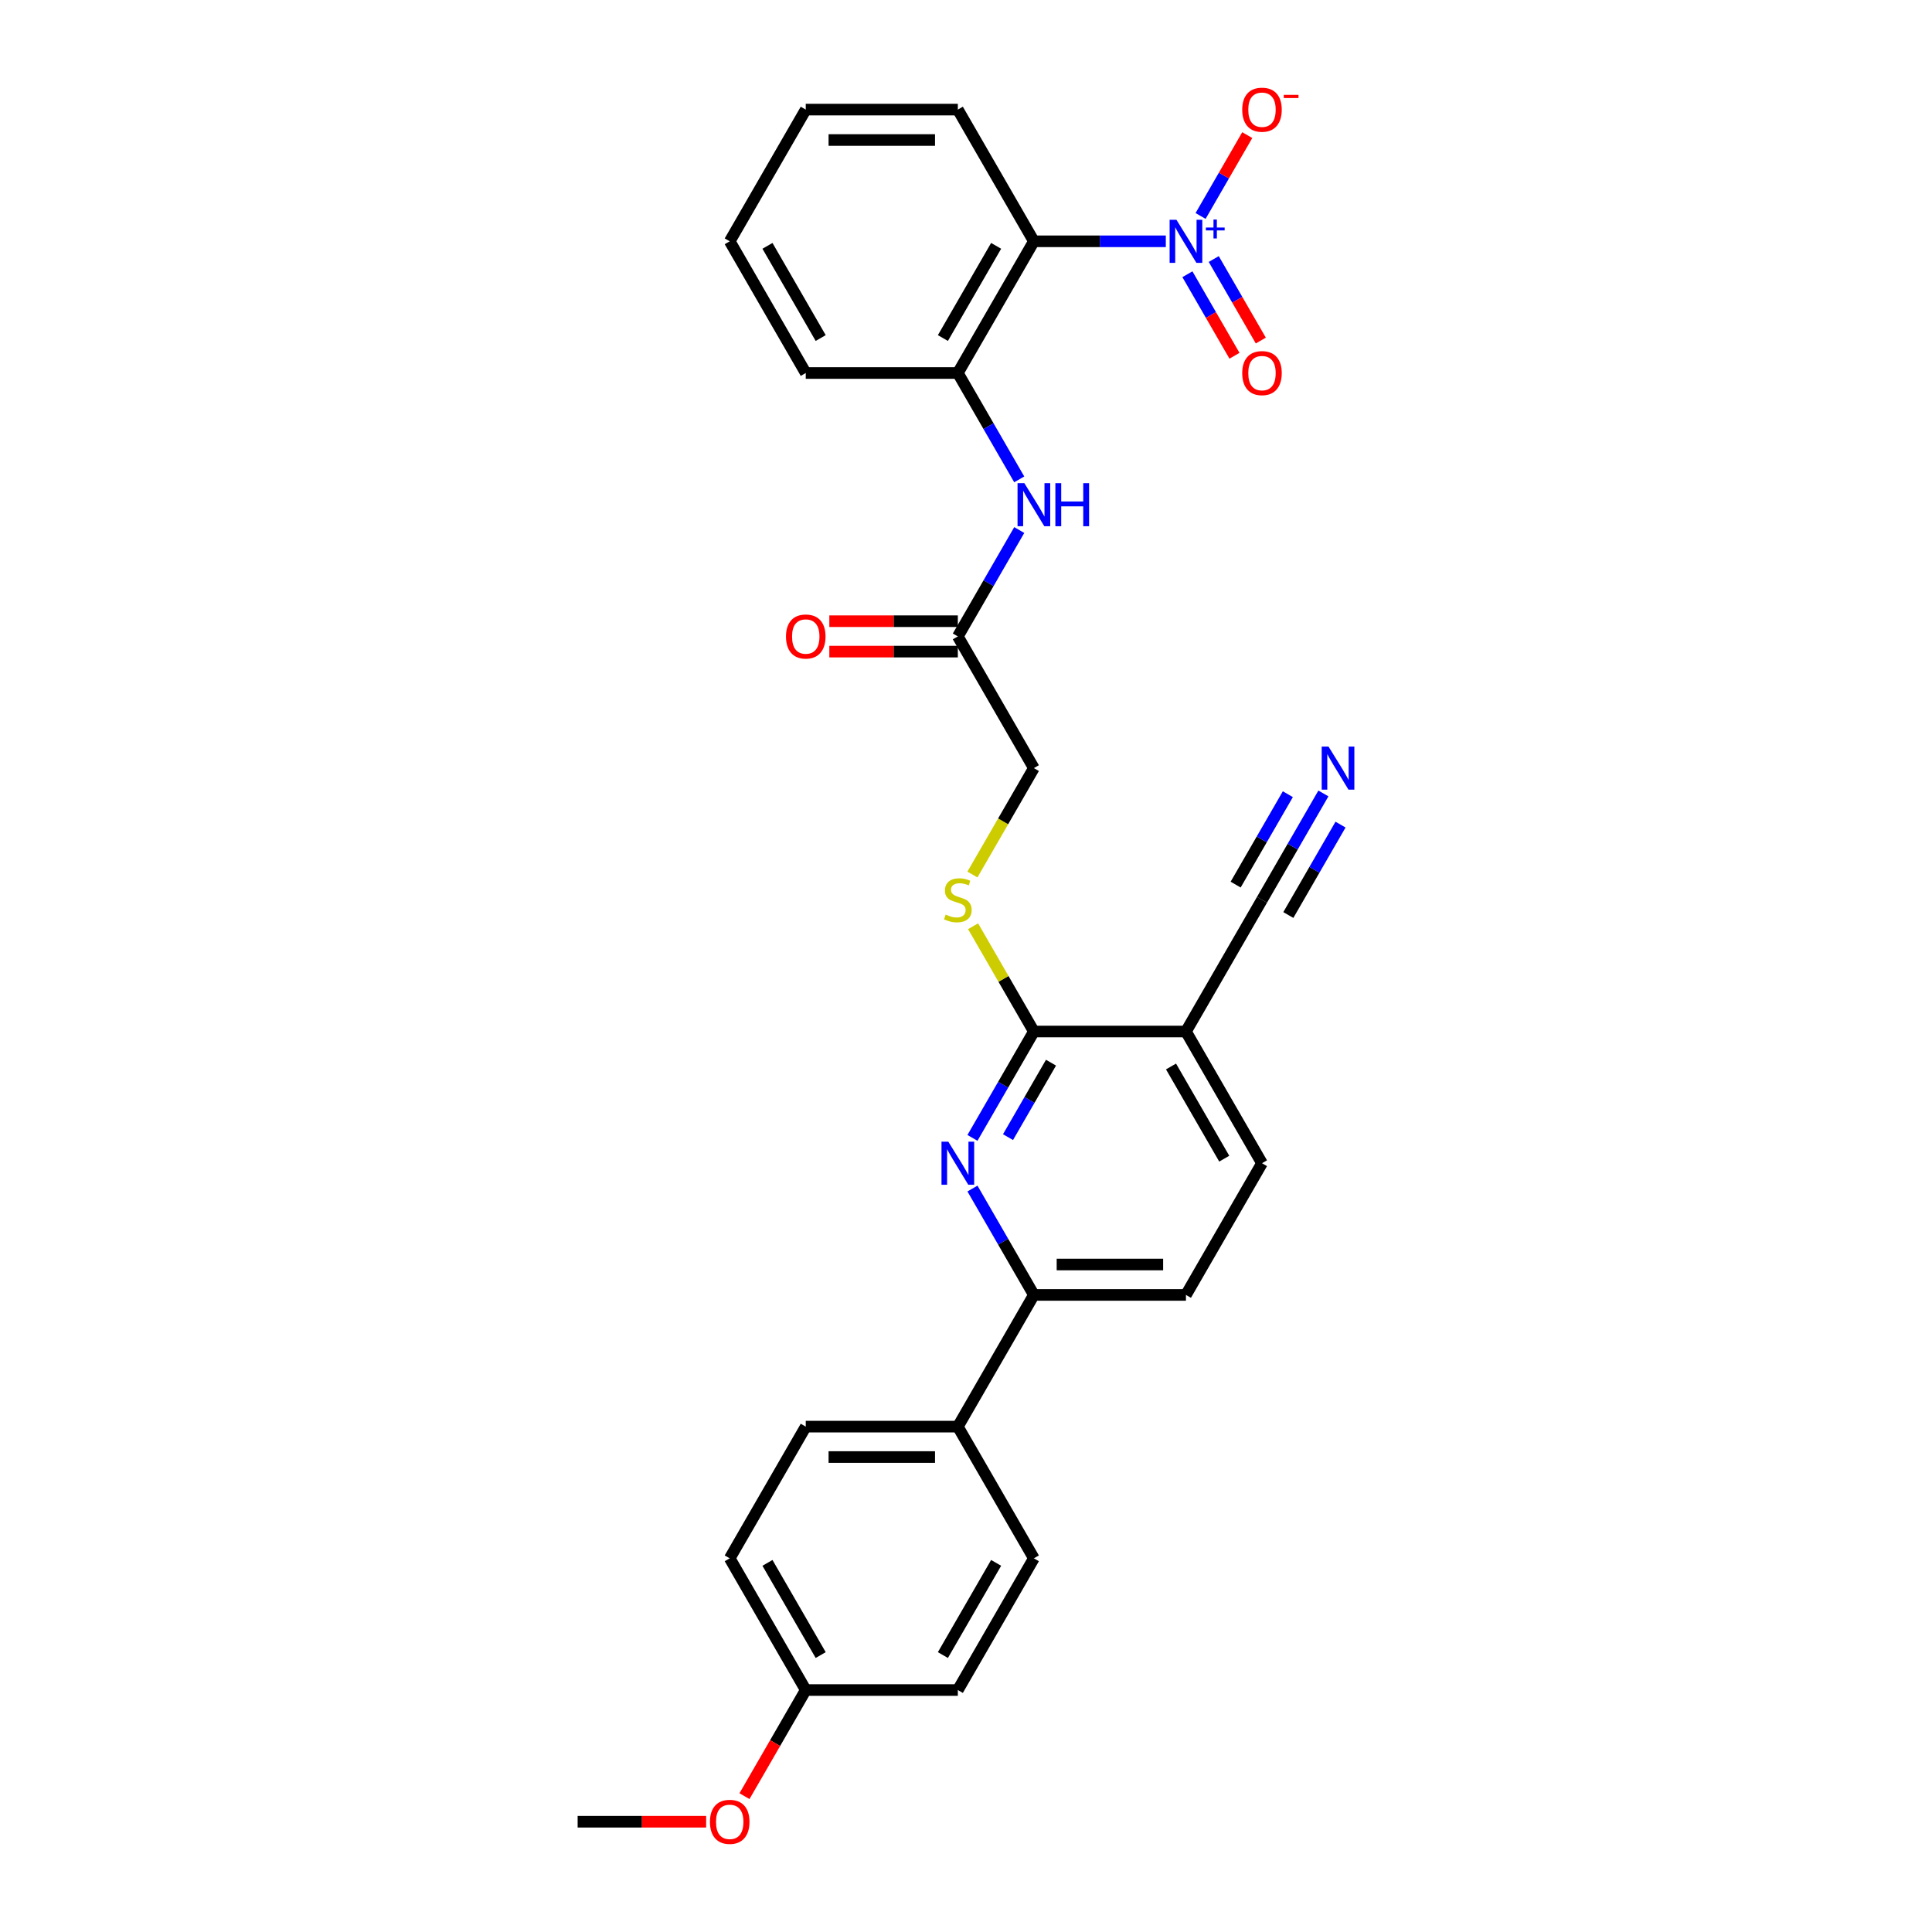 <?xml version='1.0' encoding='iso-8859-1'?>
<svg version='1.1' baseProfile='full'
              xmlns='http://www.w3.org/2000/svg'
                      xmlns:rdkit='http://www.rdkit.org/xml'
                      xmlns:xlink='http://www.w3.org/1999/xlink'
                  xml:space='preserve'
width='1000px' height='1000px' viewBox='0 0 1000 1000'>
<!-- END OF HEADER -->
<rect style='opacity:1.0;fill:#FFFFFF;stroke:none' width='1000' height='1000' x='0' y='0'> </rect>
<path class='bond-0' d='M 603.424,124.896 L 569.277,124.896' style='fill:none;fill-rule:evenodd;stroke:#0000FF;stroke-width:6px;stroke-linecap:butt;stroke-linejoin:miter;stroke-opacity:1' />
<path class='bond-0' d='M 569.277,124.896 L 535.131,124.896' style='fill:none;fill-rule:evenodd;stroke:#000000;stroke-width:6px;stroke-linecap:butt;stroke-linejoin:miter;stroke-opacity:1' />
<path class='bond-11' d='M 621.417,111.782 L 633.497,90.858' style='fill:none;fill-rule:evenodd;stroke:#0000FF;stroke-width:6px;stroke-linecap:butt;stroke-linejoin:miter;stroke-opacity:1' />
<path class='bond-11' d='M 633.497,90.858 L 645.578,69.934' style='fill:none;fill-rule:evenodd;stroke:#FF0000;stroke-width:6px;stroke-linecap:butt;stroke-linejoin:miter;stroke-opacity:1' />
<path class='bond-12' d='M 614.6,141.946 L 626.78,163.043' style='fill:none;fill-rule:evenodd;stroke:#0000FF;stroke-width:6px;stroke-linecap:butt;stroke-linejoin:miter;stroke-opacity:1' />
<path class='bond-12' d='M 626.78,163.043 L 638.961,184.14' style='fill:none;fill-rule:evenodd;stroke:#FF0000;stroke-width:6px;stroke-linecap:butt;stroke-linejoin:miter;stroke-opacity:1' />
<path class='bond-12' d='M 628.234,134.074 L 640.414,155.171' style='fill:none;fill-rule:evenodd;stroke:#0000FF;stroke-width:6px;stroke-linecap:butt;stroke-linejoin:miter;stroke-opacity:1' />
<path class='bond-12' d='M 640.414,155.171 L 652.595,176.268' style='fill:none;fill-rule:evenodd;stroke:#FF0000;stroke-width:6px;stroke-linecap:butt;stroke-linejoin:miter;stroke-opacity:1' />
<path class='bond-4' d='M 535.131,124.896 L 495.773,193.065' style='fill:none;fill-rule:evenodd;stroke:#000000;stroke-width:6px;stroke-linecap:butt;stroke-linejoin:miter;stroke-opacity:1' />
<path class='bond-4' d='M 515.593,127.25 L 488.043,174.968' style='fill:none;fill-rule:evenodd;stroke:#000000;stroke-width:6px;stroke-linecap:butt;stroke-linejoin:miter;stroke-opacity:1' />
<path class='bond-23' d='M 535.131,124.896 L 495.773,56.727' style='fill:none;fill-rule:evenodd;stroke:#000000;stroke-width:6px;stroke-linecap:butt;stroke-linejoin:miter;stroke-opacity:1' />
<path class='bond-1' d='M 503.344,588.967 L 519.237,561.439' style='fill:none;fill-rule:evenodd;stroke:#0000FF;stroke-width:6px;stroke-linecap:butt;stroke-linejoin:miter;stroke-opacity:1' />
<path class='bond-1' d='M 519.237,561.439 L 535.131,533.911' style='fill:none;fill-rule:evenodd;stroke:#000000;stroke-width:6px;stroke-linecap:butt;stroke-linejoin:miter;stroke-opacity:1' />
<path class='bond-1' d='M 521.746,588.58 L 532.871,569.311' style='fill:none;fill-rule:evenodd;stroke:#0000FF;stroke-width:6px;stroke-linecap:butt;stroke-linejoin:miter;stroke-opacity:1' />
<path class='bond-1' d='M 532.871,569.311 L 543.996,550.041' style='fill:none;fill-rule:evenodd;stroke:#000000;stroke-width:6px;stroke-linecap:butt;stroke-linejoin:miter;stroke-opacity:1' />
<path class='bond-5' d='M 503.344,615.195 L 519.237,642.722' style='fill:none;fill-rule:evenodd;stroke:#0000FF;stroke-width:6px;stroke-linecap:butt;stroke-linejoin:miter;stroke-opacity:1' />
<path class='bond-5' d='M 519.237,642.722 L 535.131,670.25' style='fill:none;fill-rule:evenodd;stroke:#000000;stroke-width:6px;stroke-linecap:butt;stroke-linejoin:miter;stroke-opacity:1' />
<path class='bond-2' d='M 535.131,533.911 L 519.401,506.667' style='fill:none;fill-rule:evenodd;stroke:#000000;stroke-width:6px;stroke-linecap:butt;stroke-linejoin:miter;stroke-opacity:1' />
<path class='bond-2' d='M 519.401,506.667 L 503.672,479.423' style='fill:none;fill-rule:evenodd;stroke:#CCCC00;stroke-width:6px;stroke-linecap:butt;stroke-linejoin:miter;stroke-opacity:1' />
<path class='bond-3' d='M 535.131,533.911 L 613.846,533.911' style='fill:none;fill-rule:evenodd;stroke:#000000;stroke-width:6px;stroke-linecap:butt;stroke-linejoin:miter;stroke-opacity:1' />
<path class='bond-7' d='M 613.846,533.911 L 653.203,465.742' style='fill:none;fill-rule:evenodd;stroke:#000000;stroke-width:6px;stroke-linecap:butt;stroke-linejoin:miter;stroke-opacity:1' />
<path class='bond-14' d='M 613.846,533.911 L 653.203,602.081' style='fill:none;fill-rule:evenodd;stroke:#000000;stroke-width:6px;stroke-linecap:butt;stroke-linejoin:miter;stroke-opacity:1' />
<path class='bond-14' d='M 606.115,552.008 L 633.666,599.727' style='fill:none;fill-rule:evenodd;stroke:#000000;stroke-width:6px;stroke-linecap:butt;stroke-linejoin:miter;stroke-opacity:1' />
<path class='bond-6' d='M 495.773,193.065 L 511.666,220.593' style='fill:none;fill-rule:evenodd;stroke:#000000;stroke-width:6px;stroke-linecap:butt;stroke-linejoin:miter;stroke-opacity:1' />
<path class='bond-6' d='M 511.666,220.593 L 527.559,248.12' style='fill:none;fill-rule:evenodd;stroke:#0000FF;stroke-width:6px;stroke-linecap:butt;stroke-linejoin:miter;stroke-opacity:1' />
<path class='bond-25' d='M 495.773,193.065 L 417.058,193.065' style='fill:none;fill-rule:evenodd;stroke:#000000;stroke-width:6px;stroke-linecap:butt;stroke-linejoin:miter;stroke-opacity:1' />
<path class='bond-13' d='M 535.131,670.25 L 495.773,738.419' style='fill:none;fill-rule:evenodd;stroke:#000000;stroke-width:6px;stroke-linecap:butt;stroke-linejoin:miter;stroke-opacity:1' />
<path class='bond-30' d='M 535.131,670.25 L 613.846,670.25' style='fill:none;fill-rule:evenodd;stroke:#000000;stroke-width:6px;stroke-linecap:butt;stroke-linejoin:miter;stroke-opacity:1' />
<path class='bond-30' d='M 546.938,654.507 L 602.038,654.507' style='fill:none;fill-rule:evenodd;stroke:#000000;stroke-width:6px;stroke-linecap:butt;stroke-linejoin:miter;stroke-opacity:1' />
<path class='bond-10' d='M 527.559,274.348 L 511.666,301.876' style='fill:none;fill-rule:evenodd;stroke:#0000FF;stroke-width:6px;stroke-linecap:butt;stroke-linejoin:miter;stroke-opacity:1' />
<path class='bond-10' d='M 511.666,301.876 L 495.773,329.404' style='fill:none;fill-rule:evenodd;stroke:#000000;stroke-width:6px;stroke-linecap:butt;stroke-linejoin:miter;stroke-opacity:1' />
<path class='bond-8' d='M 653.203,465.742 L 669.096,438.215' style='fill:none;fill-rule:evenodd;stroke:#000000;stroke-width:6px;stroke-linecap:butt;stroke-linejoin:miter;stroke-opacity:1' />
<path class='bond-8' d='M 669.096,438.215 L 684.989,410.687' style='fill:none;fill-rule:evenodd;stroke:#0000FF;stroke-width:6px;stroke-linecap:butt;stroke-linejoin:miter;stroke-opacity:1' />
<path class='bond-8' d='M 666.837,473.614 L 680.346,450.215' style='fill:none;fill-rule:evenodd;stroke:#000000;stroke-width:6px;stroke-linecap:butt;stroke-linejoin:miter;stroke-opacity:1' />
<path class='bond-8' d='M 680.346,450.215 L 693.855,426.817' style='fill:none;fill-rule:evenodd;stroke:#0000FF;stroke-width:6px;stroke-linecap:butt;stroke-linejoin:miter;stroke-opacity:1' />
<path class='bond-8' d='M 639.569,457.871 L 653.078,434.472' style='fill:none;fill-rule:evenodd;stroke:#000000;stroke-width:6px;stroke-linecap:butt;stroke-linejoin:miter;stroke-opacity:1' />
<path class='bond-8' d='M 653.078,434.472 L 666.588,411.074' style='fill:none;fill-rule:evenodd;stroke:#0000FF;stroke-width:6px;stroke-linecap:butt;stroke-linejoin:miter;stroke-opacity:1' />
<path class='bond-9' d='M 503.326,452.66 L 519.228,425.116' style='fill:none;fill-rule:evenodd;stroke:#CCCC00;stroke-width:6px;stroke-linecap:butt;stroke-linejoin:miter;stroke-opacity:1' />
<path class='bond-9' d='M 519.228,425.116 L 535.131,397.573' style='fill:none;fill-rule:evenodd;stroke:#000000;stroke-width:6px;stroke-linecap:butt;stroke-linejoin:miter;stroke-opacity:1' />
<path class='bond-16' d='M 495.773,321.532 L 462.516,321.532' style='fill:none;fill-rule:evenodd;stroke:#000000;stroke-width:6px;stroke-linecap:butt;stroke-linejoin:miter;stroke-opacity:1' />
<path class='bond-16' d='M 462.516,321.532 L 429.259,321.532' style='fill:none;fill-rule:evenodd;stroke:#FF0000;stroke-width:6px;stroke-linecap:butt;stroke-linejoin:miter;stroke-opacity:1' />
<path class='bond-16' d='M 495.773,337.275 L 462.516,337.275' style='fill:none;fill-rule:evenodd;stroke:#000000;stroke-width:6px;stroke-linecap:butt;stroke-linejoin:miter;stroke-opacity:1' />
<path class='bond-16' d='M 462.516,337.275 L 429.259,337.275' style='fill:none;fill-rule:evenodd;stroke:#FF0000;stroke-width:6px;stroke-linecap:butt;stroke-linejoin:miter;stroke-opacity:1' />
<path class='bond-17' d='M 495.773,329.404 L 535.131,397.573' style='fill:none;fill-rule:evenodd;stroke:#000000;stroke-width:6px;stroke-linecap:butt;stroke-linejoin:miter;stroke-opacity:1' />
<path class='bond-18' d='M 495.773,738.419 L 417.058,738.419' style='fill:none;fill-rule:evenodd;stroke:#000000;stroke-width:6px;stroke-linecap:butt;stroke-linejoin:miter;stroke-opacity:1' />
<path class='bond-18' d='M 483.966,754.162 L 428.865,754.162' style='fill:none;fill-rule:evenodd;stroke:#000000;stroke-width:6px;stroke-linecap:butt;stroke-linejoin:miter;stroke-opacity:1' />
<path class='bond-19' d='M 495.773,738.419 L 535.131,806.589' style='fill:none;fill-rule:evenodd;stroke:#000000;stroke-width:6px;stroke-linecap:butt;stroke-linejoin:miter;stroke-opacity:1' />
<path class='bond-15' d='M 653.203,602.081 L 613.846,670.25' style='fill:none;fill-rule:evenodd;stroke:#000000;stroke-width:6px;stroke-linecap:butt;stroke-linejoin:miter;stroke-opacity:1' />
<path class='bond-22' d='M 417.058,738.419 L 377.7,806.589' style='fill:none;fill-rule:evenodd;stroke:#000000;stroke-width:6px;stroke-linecap:butt;stroke-linejoin:miter;stroke-opacity:1' />
<path class='bond-21' d='M 535.131,806.589 L 495.773,874.758' style='fill:none;fill-rule:evenodd;stroke:#000000;stroke-width:6px;stroke-linecap:butt;stroke-linejoin:miter;stroke-opacity:1' />
<path class='bond-21' d='M 515.593,808.942 L 488.043,856.661' style='fill:none;fill-rule:evenodd;stroke:#000000;stroke-width:6px;stroke-linecap:butt;stroke-linejoin:miter;stroke-opacity:1' />
<path class='bond-20' d='M 417.058,874.758 L 495.773,874.758' style='fill:none;fill-rule:evenodd;stroke:#000000;stroke-width:6px;stroke-linecap:butt;stroke-linejoin:miter;stroke-opacity:1' />
<path class='bond-24' d='M 417.058,874.758 L 401.201,902.223' style='fill:none;fill-rule:evenodd;stroke:#000000;stroke-width:6px;stroke-linecap:butt;stroke-linejoin:miter;stroke-opacity:1' />
<path class='bond-24' d='M 401.201,902.223 L 385.344,929.687' style='fill:none;fill-rule:evenodd;stroke:#FF0000;stroke-width:6px;stroke-linecap:butt;stroke-linejoin:miter;stroke-opacity:1' />
<path class='bond-31' d='M 417.058,874.758 L 377.7,806.589' style='fill:none;fill-rule:evenodd;stroke:#000000;stroke-width:6px;stroke-linecap:butt;stroke-linejoin:miter;stroke-opacity:1' />
<path class='bond-31' d='M 424.788,856.661 L 397.238,808.942' style='fill:none;fill-rule:evenodd;stroke:#000000;stroke-width:6px;stroke-linecap:butt;stroke-linejoin:miter;stroke-opacity:1' />
<path class='bond-27' d='M 495.773,56.727 L 417.058,56.727' style='fill:none;fill-rule:evenodd;stroke:#000000;stroke-width:6px;stroke-linecap:butt;stroke-linejoin:miter;stroke-opacity:1' />
<path class='bond-27' d='M 483.966,72.47 L 428.865,72.47' style='fill:none;fill-rule:evenodd;stroke:#000000;stroke-width:6px;stroke-linecap:butt;stroke-linejoin:miter;stroke-opacity:1' />
<path class='bond-26' d='M 365.5,942.927 L 332.242,942.927' style='fill:none;fill-rule:evenodd;stroke:#FF0000;stroke-width:6px;stroke-linecap:butt;stroke-linejoin:miter;stroke-opacity:1' />
<path class='bond-26' d='M 332.242,942.927 L 298.985,942.927' style='fill:none;fill-rule:evenodd;stroke:#000000;stroke-width:6px;stroke-linecap:butt;stroke-linejoin:miter;stroke-opacity:1' />
<path class='bond-29' d='M 417.058,193.065 L 377.7,124.896' style='fill:none;fill-rule:evenodd;stroke:#000000;stroke-width:6px;stroke-linecap:butt;stroke-linejoin:miter;stroke-opacity:1' />
<path class='bond-29' d='M 424.788,174.968 L 397.238,127.25' style='fill:none;fill-rule:evenodd;stroke:#000000;stroke-width:6px;stroke-linecap:butt;stroke-linejoin:miter;stroke-opacity:1' />
<path class='bond-28' d='M 417.058,56.727 L 377.7,124.896' style='fill:none;fill-rule:evenodd;stroke:#000000;stroke-width:6px;stroke-linecap:butt;stroke-linejoin:miter;stroke-opacity:1' />
<path  class='atom-0' d='M 608.918 113.75
L 616.223 125.557
Q 616.947 126.722, 618.112 128.832
Q 619.277 130.941, 619.34 131.067
L 619.34 113.75
L 622.3 113.75
L 622.3 136.042
L 619.246 136.042
L 611.405 123.133
Q 610.492 121.621, 609.516 119.89
Q 608.572 118.158, 608.288 117.623
L 608.288 136.042
L 605.392 136.042
L 605.392 113.75
L 608.918 113.75
' fill='#0000FF'/>
<path  class='atom-0' d='M 624.17 117.768
L 628.097 117.768
L 628.097 113.633
L 629.843 113.633
L 629.843 117.768
L 633.875 117.768
L 633.875 119.264
L 629.843 119.264
L 629.843 123.42
L 628.097 123.42
L 628.097 119.264
L 624.17 119.264
L 624.17 117.768
' fill='#0000FF'/>
<path  class='atom-2' d='M 490.845 590.935
L 498.15 602.742
Q 498.874 603.907, 500.039 606.016
Q 501.204 608.126, 501.267 608.252
L 501.267 590.935
L 504.227 590.935
L 504.227 613.227
L 501.173 613.227
L 493.333 600.318
Q 492.42 598.806, 491.444 597.074
Q 490.499 595.343, 490.216 594.807
L 490.216 613.227
L 487.319 613.227
L 487.319 590.935
L 490.845 590.935
' fill='#0000FF'/>
<path  class='atom-7' d='M 530.203 250.088
L 537.508 261.896
Q 538.232 263.061, 539.397 265.17
Q 540.562 267.28, 540.625 267.406
L 540.625 250.088
L 543.585 250.088
L 543.585 272.38
L 540.53 272.38
L 532.69 259.471
Q 531.777 257.96, 530.801 256.228
Q 529.857 254.496, 529.573 253.961
L 529.573 272.38
L 526.677 272.38
L 526.677 250.088
L 530.203 250.088
' fill='#0000FF'/>
<path  class='atom-7' d='M 546.261 250.088
L 549.284 250.088
L 549.284 259.566
L 560.681 259.566
L 560.681 250.088
L 563.704 250.088
L 563.704 272.38
L 560.681 272.38
L 560.681 262.084
L 549.284 262.084
L 549.284 272.38
L 546.261 272.38
L 546.261 250.088
' fill='#0000FF'/>
<path  class='atom-9' d='M 687.633 386.427
L 694.938 398.234
Q 695.662 399.399, 696.827 401.509
Q 697.992 403.618, 698.055 403.744
L 698.055 386.427
L 701.015 386.427
L 701.015 408.719
L 697.961 408.719
L 690.121 395.81
Q 689.207 394.298, 688.231 392.567
Q 687.287 390.835, 687.003 390.3
L 687.003 408.719
L 684.107 408.719
L 684.107 386.427
L 687.633 386.427
' fill='#0000FF'/>
<path  class='atom-10' d='M 489.476 473.393
Q 489.728 473.488, 490.767 473.929
Q 491.806 474.369, 492.939 474.653
Q 494.104 474.905, 495.238 474.905
Q 497.347 474.905, 498.575 473.897
Q 499.803 472.858, 499.803 471.063
Q 499.803 469.835, 499.173 469.08
Q 498.575 468.324, 497.631 467.915
Q 496.686 467.505, 495.112 467.033
Q 493.128 466.435, 491.932 465.868
Q 490.767 465.301, 489.917 464.105
Q 489.098 462.908, 489.098 460.893
Q 489.098 458.091, 490.987 456.359
Q 492.908 454.628, 496.686 454.628
Q 499.268 454.628, 502.196 455.856
L 501.472 458.28
Q 498.796 457.178, 496.781 457.178
Q 494.608 457.178, 493.412 458.091
Q 492.215 458.973, 492.247 460.516
Q 492.247 461.712, 492.845 462.436
Q 493.475 463.16, 494.356 463.57
Q 495.269 463.979, 496.781 464.451
Q 498.796 465.081, 499.992 465.711
Q 501.189 466.34, 502.039 467.631
Q 502.92 468.891, 502.92 471.063
Q 502.92 474.149, 500.842 475.818
Q 498.796 477.455, 495.364 477.455
Q 493.38 477.455, 491.869 477.014
Q 490.389 476.605, 488.626 475.881
L 489.476 473.393
' fill='#CCCC00'/>
<path  class='atom-12' d='M 642.97 56.789
Q 642.97 51.437, 645.615 48.446
Q 648.26 45.455, 653.203 45.455
Q 658.147 45.455, 660.791 48.446
Q 663.436 51.437, 663.436 56.789
Q 663.436 62.205, 660.76 65.291
Q 658.084 68.345, 653.203 68.345
Q 648.291 68.345, 645.615 65.291
Q 642.97 62.237, 642.97 56.789
M 653.203 65.826
Q 656.604 65.826, 658.43 63.559
Q 660.288 61.261, 660.288 56.789
Q 660.288 52.413, 658.43 50.209
Q 656.604 47.973, 653.203 47.973
Q 649.803 47.973, 647.945 50.178
Q 646.119 52.382, 646.119 56.789
Q 646.119 61.292, 647.945 63.559
Q 649.803 65.826, 653.203 65.826
' fill='#FF0000'/>
<path  class='atom-12' d='M 664.475 49.093
L 672.102 49.093
L 672.102 50.755
L 664.475 50.755
L 664.475 49.093
' fill='#FF0000'/>
<path  class='atom-13' d='M 642.97 193.128
Q 642.97 187.775, 645.615 184.784
Q 648.26 181.793, 653.203 181.793
Q 658.147 181.793, 660.791 184.784
Q 663.436 187.775, 663.436 193.128
Q 663.436 198.544, 660.76 201.629
Q 658.084 204.683, 653.203 204.683
Q 648.291 204.683, 645.615 201.629
Q 642.97 198.575, 642.97 193.128
M 653.203 202.165
Q 656.604 202.165, 658.43 199.898
Q 660.288 197.599, 660.288 193.128
Q 660.288 188.752, 658.43 186.547
Q 656.604 184.312, 653.203 184.312
Q 649.803 184.312, 647.945 186.516
Q 646.119 188.72, 646.119 193.128
Q 646.119 197.631, 647.945 199.898
Q 649.803 202.165, 653.203 202.165
' fill='#FF0000'/>
<path  class='atom-17' d='M 406.825 329.467
Q 406.825 324.114, 409.47 321.123
Q 412.115 318.132, 417.058 318.132
Q 422.001 318.132, 424.646 321.123
Q 427.291 324.114, 427.291 329.467
Q 427.291 334.882, 424.615 337.968
Q 421.938 341.022, 417.058 341.022
Q 412.146 341.022, 409.47 337.968
Q 406.825 334.914, 406.825 329.467
M 417.058 338.503
Q 420.458 338.503, 422.285 336.236
Q 424.142 333.938, 424.142 329.467
Q 424.142 325.09, 422.285 322.886
Q 420.458 320.651, 417.058 320.651
Q 413.657 320.651, 411.8 322.855
Q 409.974 325.059, 409.974 329.467
Q 409.974 333.969, 411.8 336.236
Q 413.657 338.503, 417.058 338.503
' fill='#FF0000'/>
<path  class='atom-25' d='M 367.467 942.99
Q 367.467 937.637, 370.112 934.646
Q 372.757 931.655, 377.7 931.655
Q 382.644 931.655, 385.288 934.646
Q 387.933 937.637, 387.933 942.99
Q 387.933 948.406, 385.257 951.491
Q 382.581 954.545, 377.7 954.545
Q 372.789 954.545, 370.112 951.491
Q 367.467 948.437, 367.467 942.99
M 377.7 952.027
Q 381.101 952.027, 382.927 949.76
Q 384.785 947.461, 384.785 942.99
Q 384.785 938.614, 382.927 936.409
Q 381.101 934.174, 377.7 934.174
Q 374.3 934.174, 372.442 936.378
Q 370.616 938.582, 370.616 942.99
Q 370.616 947.493, 372.442 949.76
Q 374.3 952.027, 377.7 952.027
' fill='#FF0000'/>
</svg>
